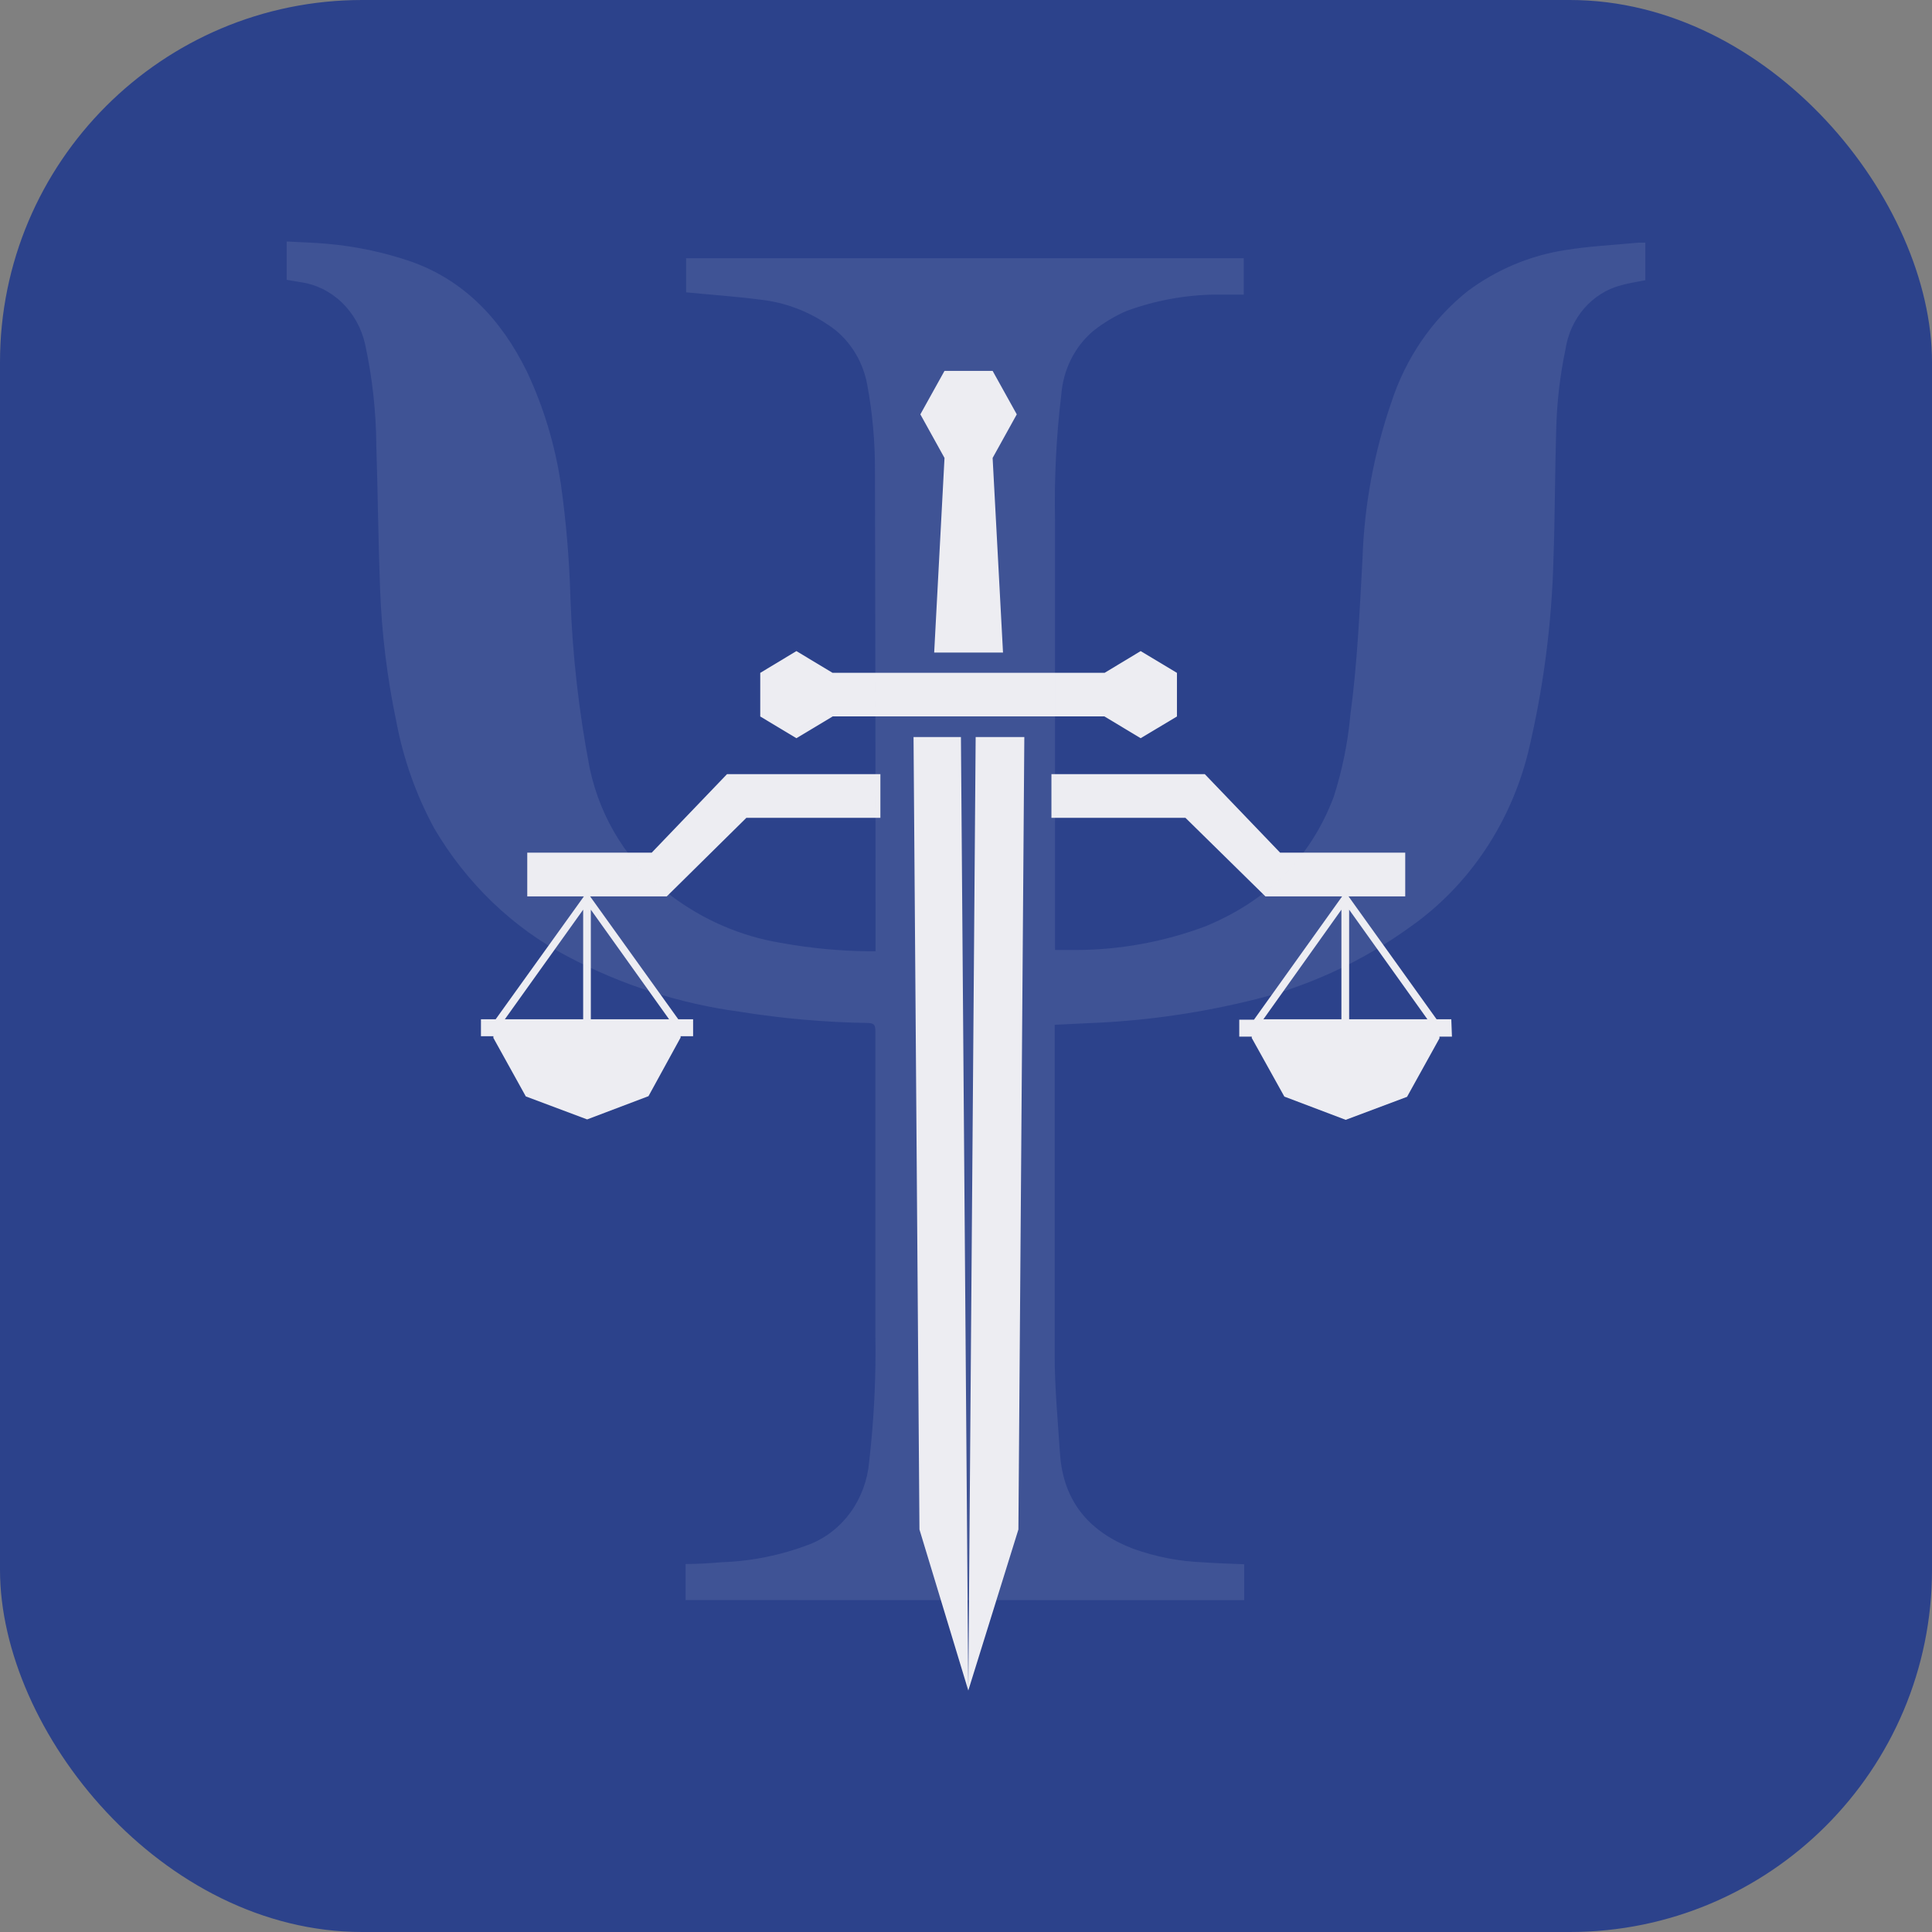 <?xml version="1.0" encoding="UTF-8"?> <svg xmlns="http://www.w3.org/2000/svg" width="32" height="32" viewBox="0 0 32 32" fill="none"><rect x="0" y="0" width="32" height="32" fill="#808080" stroke="none"/> <rect width="32" height="32" rx="6" fill="#2C428B"></rect> <path d="M16.16 12.208L16.038 28L16.868 25.333L16.966 12.208H16.16Z" fill="#EDEDF2"></path> <path d="M15.131 12.208L15.229 25.333L16.038 28L15.916 12.208H15.131Z" fill="#EDEDF2"></path> <path d="M16.441 7.585L16.841 6.863L16.441 6.143H15.644L15.244 6.863L15.644 7.585L15.473 10.808H16.613L16.441 7.585Z" fill="#EDEDF2"></path> <path d="M18.893 10.784L18.296 11.144H13.789L13.191 10.784L12.592 11.145V11.867L13.191 12.227L13.791 11.867V11.866H18.294V11.867L18.893 12.227L19.494 11.867V11.145L18.893 10.784Z" fill="#EDEDF2"></path> <path d="M24.038 16.882H23.794L22.336 14.847H23.275V14.123H21.203L19.955 12.822H17.415V13.546H19.635L20.959 14.847H22.23L20.77 16.889H20.526V17.17H20.733V17.192L21.273 18.163L22.289 18.548L23.305 18.167L23.842 17.198V17.17H24.049L24.038 16.882ZM23.642 16.882H22.346V15.067L23.642 16.882ZM22.218 15.067V16.882H20.926L22.218 15.067Z" fill="#EDEDF2"></path> <path d="M7.966 17.163H8.172V17.191L8.709 18.16L9.725 18.541L10.741 18.156L11.273 17.185V17.163H11.48V16.882H11.234L9.774 14.847H11.044L12.362 13.546H14.582V12.822H12.042L10.794 14.123H8.733V14.847H9.671L8.21 16.882H7.966V17.163ZM9.659 15.067V16.882H8.362L9.659 15.067ZM11.082 16.882H9.786V15.067L11.082 16.882Z" fill="#EDEDF2"></path> <path d="M11.355 26.502V25.905C11.558 25.905 11.756 25.892 11.956 25.875C12.454 25.858 12.947 25.757 13.416 25.576C13.684 25.47 13.917 25.285 14.091 25.044C14.264 24.802 14.37 24.513 14.396 24.21C14.476 23.515 14.511 22.814 14.499 22.113C14.499 20.437 14.499 18.76 14.499 17.081C14.499 16.98 14.479 16.946 14.379 16.944C13.664 16.933 12.95 16.87 12.243 16.756C11.256 16.623 10.297 16.315 9.405 15.844C8.497 15.37 7.73 14.634 7.192 13.72C6.894 13.171 6.681 12.573 6.564 11.95C6.412 11.227 6.322 10.491 6.295 9.751C6.265 8.96 6.258 8.169 6.233 7.38C6.229 6.816 6.167 6.255 6.048 5.706C5.989 5.436 5.853 5.193 5.66 5.008C5.467 4.823 5.225 4.706 4.967 4.672C4.895 4.657 4.822 4.648 4.748 4.635V4C4.976 4.013 5.198 4.017 5.419 4.038C5.89 4.079 6.355 4.177 6.806 4.331C7.689 4.644 8.3 5.288 8.725 6.15C9.002 6.736 9.192 7.365 9.289 8.013C9.377 8.636 9.43 9.265 9.448 9.896C9.481 10.849 9.589 11.797 9.769 12.732C9.952 13.581 10.425 14.326 11.097 14.822C11.641 15.235 12.268 15.507 12.929 15.616C13.411 15.704 13.9 15.751 14.389 15.756H14.502V15.637C14.502 13.023 14.499 10.411 14.492 7.8C14.494 7.319 14.451 6.839 14.363 6.367C14.325 6.161 14.246 5.965 14.132 5.794C14.018 5.622 13.872 5.478 13.702 5.371C13.369 5.147 12.992 5.008 12.6 4.964C12.192 4.911 11.781 4.883 11.364 4.842V4.277H20.601V4.879C20.445 4.879 20.295 4.879 20.145 4.879C19.639 4.884 19.137 4.975 18.658 5.151C18.462 5.236 18.277 5.348 18.107 5.482C17.954 5.611 17.828 5.773 17.737 5.957C17.646 6.14 17.592 6.342 17.577 6.55C17.494 7.242 17.46 7.94 17.475 8.638C17.475 10.958 17.475 13.28 17.475 15.605V15.735C17.595 15.735 17.703 15.735 17.812 15.735C18.547 15.734 19.277 15.601 19.97 15.341C20.945 14.937 21.689 14.257 22.09 13.2C22.232 12.758 22.325 12.299 22.367 11.833C22.483 10.98 22.519 10.118 22.567 9.257C22.596 8.372 22.758 7.496 23.045 6.664C23.284 5.929 23.724 5.287 24.31 4.821C24.789 4.465 25.34 4.233 25.919 4.143C26.321 4.077 26.731 4.058 27.137 4.019C27.172 4.019 27.208 4.019 27.252 4.019V4.642C27.119 4.668 26.983 4.687 26.851 4.725C26.616 4.785 26.403 4.919 26.239 5.108C26.075 5.297 25.967 5.534 25.929 5.789C25.838 6.222 25.787 6.663 25.776 7.107C25.754 7.819 25.756 8.531 25.731 9.24C25.704 10.332 25.562 11.416 25.308 12.474C25.014 13.64 24.335 14.653 23.395 15.326C22.556 15.938 21.614 16.369 20.62 16.594C19.759 16.798 18.881 16.916 17.999 16.948L17.469 16.974V17.059C17.469 18.855 17.469 20.653 17.469 22.452C17.469 22.988 17.521 23.527 17.556 24.065C17.609 24.896 18.07 25.384 18.767 25.651C19.142 25.786 19.534 25.862 19.93 25.877C20.154 25.894 20.38 25.898 20.608 25.909V26.504L11.355 26.502Z" fill="#EDEDF2" fill-opacity="0.1"></path> </svg> 